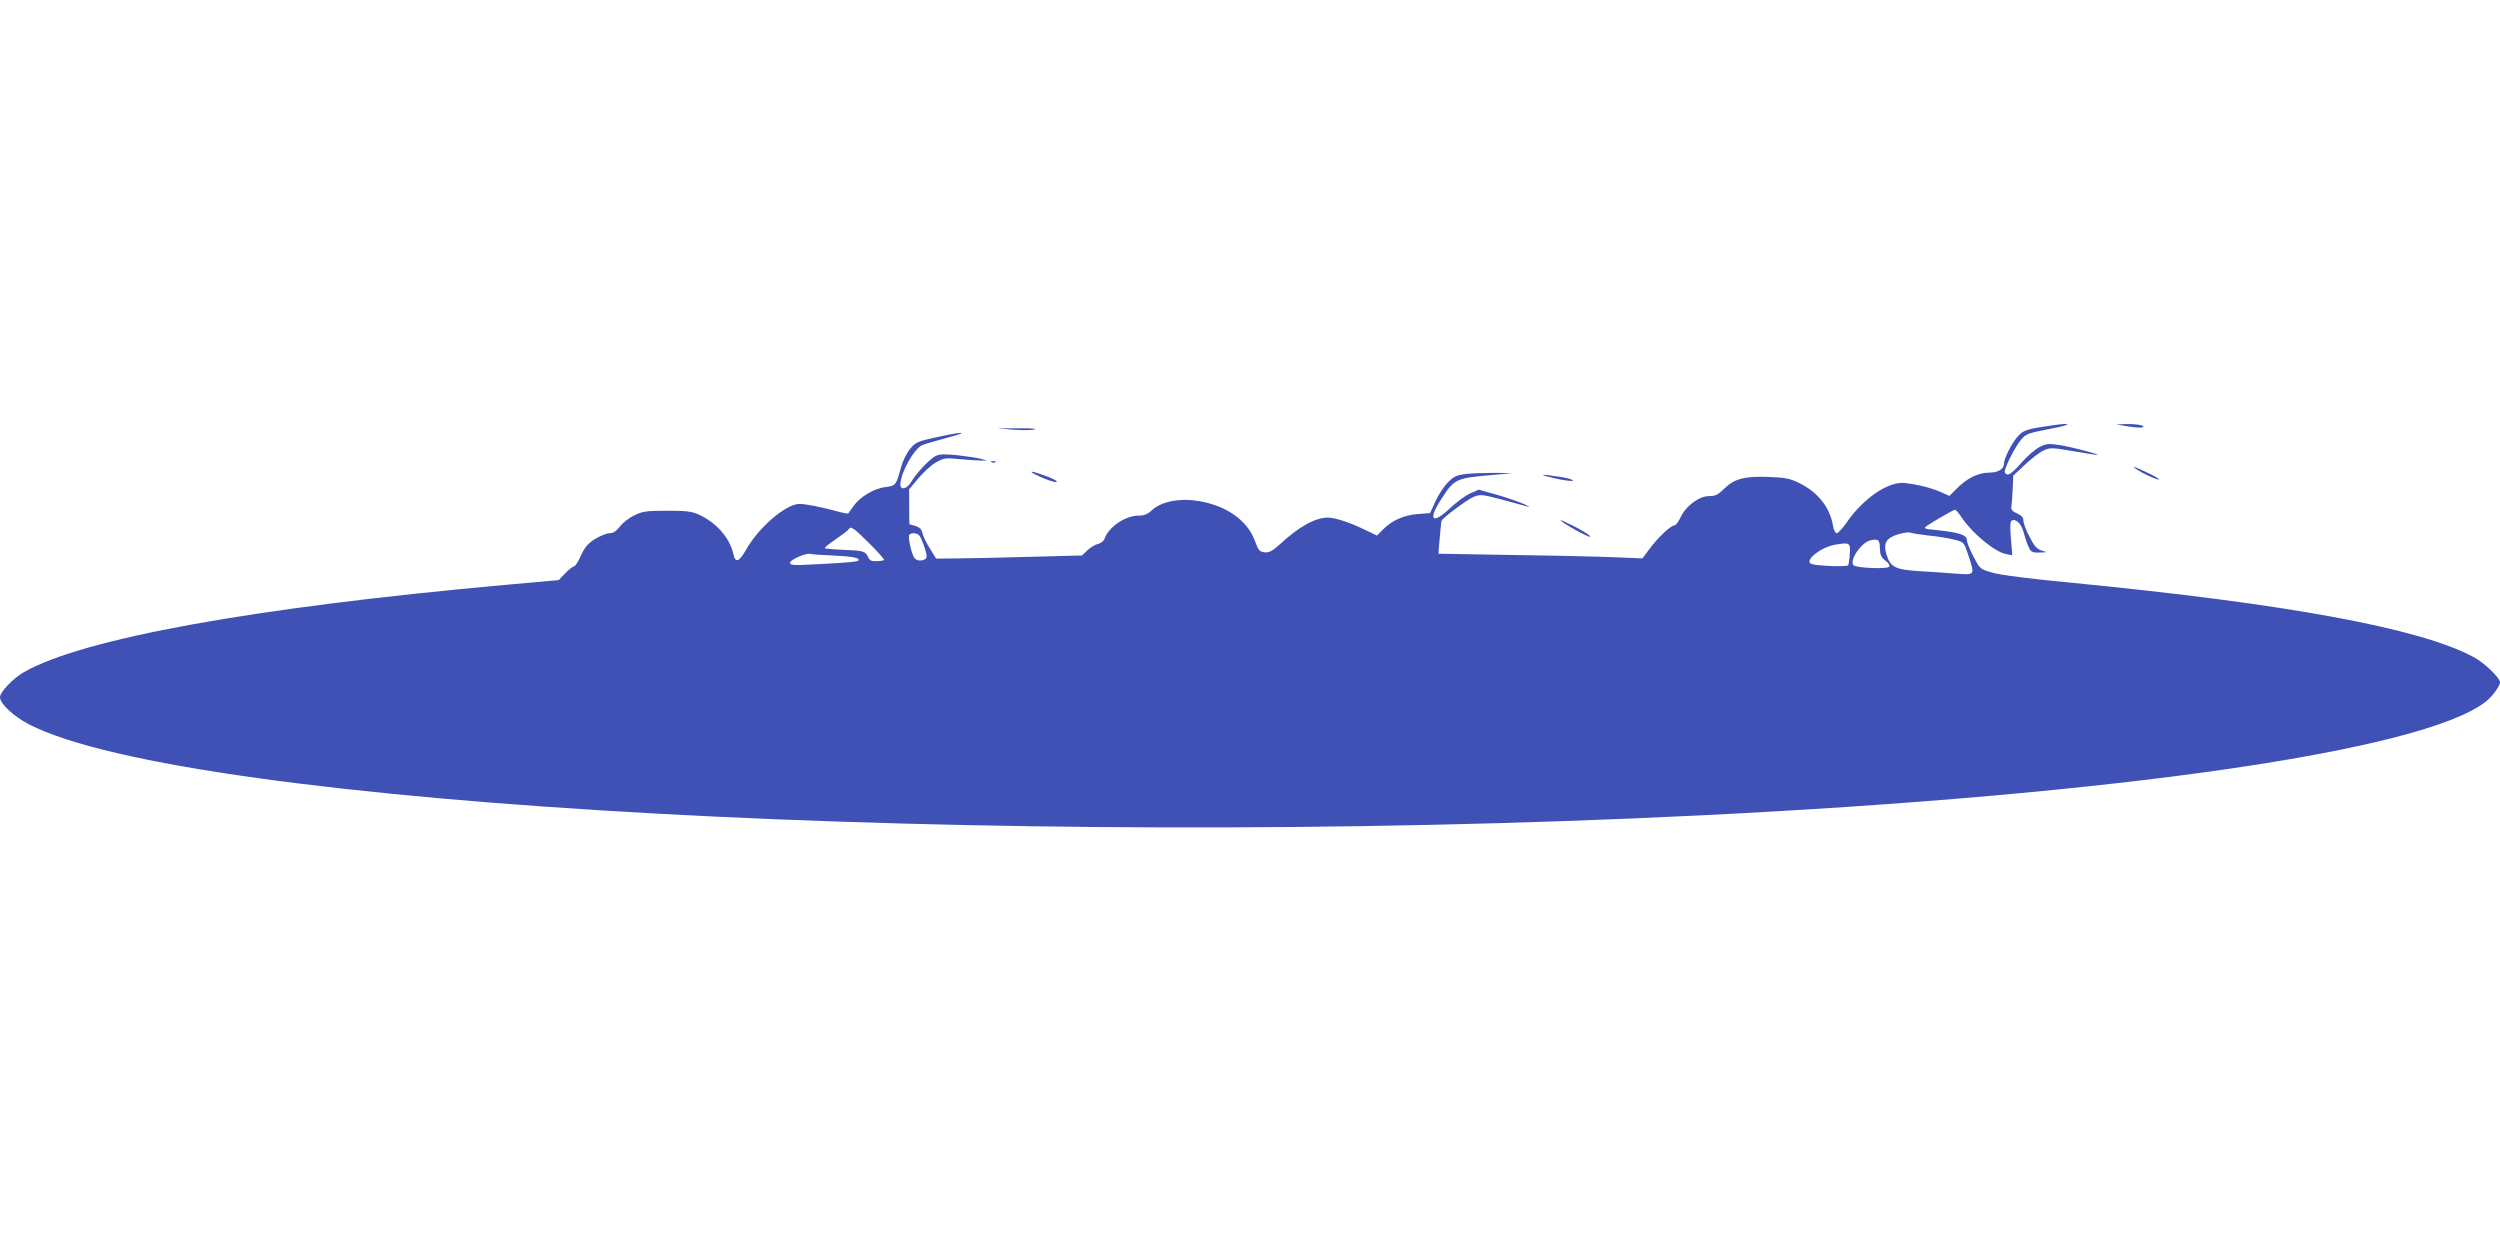 <?xml version="1.0" standalone="no"?>
<!DOCTYPE svg PUBLIC "-//W3C//DTD SVG 20010904//EN"
 "http://www.w3.org/TR/2001/REC-SVG-20010904/DTD/svg10.dtd">
<svg version="1.0" xmlns="http://www.w3.org/2000/svg"
 width="1280pt" height="640pt" viewBox="0 0 1280 640"
 preserveAspectRatio="xMidYMid meet">
<g transform="translate(0,640) scale(0.1,-0.1)"
fill="#3f51b5" stroke="none">
<path d="M10520 4224 c-147 -21 -159 -25 -191 -61 -31 -35 -69 -112 -69 -138
0 -27 -31 -45 -76 -45 -55 0 -112 -28 -164 -80 l-39 -39 -45 20 c-48 21 -115
38 -183 46 -83 10 -213 -78 -298 -202 -21 -30 -44 -55 -51 -55 -7 0 -16 17
-19 38 -16 95 -77 172 -175 220 -45 22 -71 27 -153 30 -124 5 -178 -9 -229
-60 -31 -31 -45 -38 -77 -38 -52 0 -119 -50 -146 -108 -11 -23 -25 -42 -32
-42 -19 0 -87 -65 -128 -121 l-36 -48 -117 5 c-64 3 -299 9 -522 12 l-405 7 2
30 c2 17 5 53 7 80 3 28 5 53 6 57 0 12 128 108 165 124 34 14 42 13 149 -15
62 -17 121 -33 132 -36 10 -3 0 3 -22 14 -23 10 -85 32 -137 47 l-96 27 -43
-19 c-24 -10 -71 -45 -105 -77 -91 -86 -114 -59 -42 50 66 102 72 105 269 122
l95 8 -86 2 c-47 0 -114 -2 -147 -5 -53 -6 -67 -12 -98 -43 -20 -20 -49 -63
-64 -97 l-28 -61 -64 -5 c-72 -6 -130 -32 -177 -79 l-31 -31 -63 30 c-75 37
-153 62 -188 62 -64 0 -148 -46 -244 -135 -40 -36 -56 -45 -80 -43 -26 3 -32
10 -49 56 -33 94 -122 166 -243 197 -115 30 -229 15 -285 -37 -22 -21 -40 -28
-69 -28 -68 0 -155 -60 -174 -119 -3 -10 -18 -22 -33 -26 -15 -3 -39 -18 -55
-33 l-27 -26 -268 -7 c-147 -4 -315 -8 -373 -8 l-106 -1 -32 52 c-18 28 -35
63 -38 78 -4 20 -14 30 -36 37 l-31 9 -1 89 0 90 48 57 c26 31 66 68 90 81 39
22 48 24 122 16 44 -4 94 -7 110 -7 l30 0 -30 8 c-16 5 -70 13 -120 19 -70 7
-95 6 -115 -4 -31 -16 -99 -88 -125 -133 -21 -35 -55 -44 -55 -13 0 59 70 184
112 202 15 6 76 24 135 40 118 31 72 30 -74 -2 -84 -19 -96 -24 -123 -57 -17
-20 -38 -62 -46 -92 -26 -95 -27 -97 -81 -104 -59 -7 -131 -51 -163 -97 -13
-19 -25 -36 -27 -38 -1 -2 -29 3 -60 12 -78 21 -159 37 -189 37 -70 0 -210
-120 -275 -236 -35 -62 -54 -68 -64 -21 -18 82 -86 160 -174 201 -39 18 -65
21 -166 21 -106 0 -126 -3 -168 -24 -26 -12 -59 -38 -73 -57 -19 -24 -34 -34
-53 -34 -15 0 -48 -14 -75 -30 -37 -24 -53 -43 -72 -85 -13 -30 -29 -55 -35
-55 -6 0 -27 -16 -45 -35 l-33 -35 -278 -25 c-1286 -116 -2157 -274 -2460
-446 -56 -32 -123 -102 -123 -129 0 -33 69 -97 147 -138 816 -421 4923 -645
8553 -467 2140 105 3696 330 4024 580 35 26 76 82 76 102 0 23 -83 102 -137
130 -276 147 -950 271 -2053 379 -212 20 -370 40 -409 52 -63 18 -64 19 -97
83 -19 35 -34 74 -34 85 0 25 -40 38 -155 50 -63 6 -68 8 -50 21 32 23 137 83
145 83 4 0 19 -17 32 -37 55 -83 170 -178 229 -190 l32 -6 -7 85 c-5 57 -4 88
3 92 21 13 50 -15 61 -57 6 -23 17 -57 25 -74 13 -30 19 -33 57 -32 42 1 42 1
12 10 -24 7 -38 22 -62 69 -18 33 -32 71 -32 83 0 17 -9 28 -32 38 -24 10 -32
20 -30 34 2 11 5 51 7 90 l3 70 59 55 c33 31 75 64 95 73 34 16 42 16 153 -3
64 -11 120 -20 123 -19 16 2 -122 38 -186 49 -64 10 -73 10 -110 -9 -22 -11
-64 -48 -93 -81 -51 -58 -71 -71 -84 -50 -8 13 49 128 83 169 25 30 37 34 152
56 102 19 116 32 20 19z m-6070 -605 c45 -45 79 -83 76 -86 -2 -3 -19 -6 -38
-6 -25 -2 -35 3 -43 20 -13 31 -26 34 -128 38 -49 2 -91 6 -94 8 -2 3 23 24
56 46 33 23 63 45 66 51 11 18 23 10 105 -71z m5425 39 c44 -4 103 -14 130
-21 50 -12 50 -12 72 -77 35 -107 37 -104 -64 -97 -49 4 -134 10 -191 13 -119
8 -144 21 -163 85 -18 57 -2 84 58 103 26 8 55 12 63 9 8 -3 51 -10 95 -15z
m-5168 0 c6 -7 18 -35 27 -62 13 -39 13 -51 4 -58 -19 -12 -44 -10 -56 5 -14
17 -34 106 -27 118 9 13 41 11 52 -3z m4918 -65 c1 -34 6 -46 29 -64 18 -14
24 -25 18 -31 -13 -13 -168 -6 -182 8 -23 23 38 115 85 127 41 10 50 3 50 -40z
m-154 -28 c-1 -27 -6 -54 -8 -59 -6 -10 -174 -3 -192 8 -31 19 52 84 124 97
76 13 80 10 76 -46z m-5208 -9 c104 -5 141 -12 132 -26 -4 -7 -95 -14 -300
-23 -37 -1 -50 2 -50 12 0 15 82 51 103 45 7 -2 59 -6 115 -8z"/>
<path d="M10880 4219 c66 -11 109 -11 90 1 -8 5 -42 9 -75 9 l-60 -2 45 -8z"/>
<path d="M5185 4200 c44 -3 94 -3 110 1 18 4 -15 7 -80 6 l-110 0 80 -7z"/>
<path d="M5078 4033 c7 -3 16 -2 19 1 4 3 -2 6 -13 5 -11 0 -14 -3 -6 -6z"/>
<path d="M10970 3979 c30 -16 66 -32 80 -34 14 -3 -6 11 -45 30 -86 42 -110
46 -35 4z"/>
<path d="M5323 3960 c37 -17 76 -30 85 -28 10 2 -7 13 -40 26 -92 35 -119 36
-45 2z"/>
<path d="M7965 3950 c44 -10 84 -15 88 -11 5 5 -26 13 -68 20 -106 16 -114 12
-20 -9z"/>
<path d="M7990 3737 c0 -10 140 -89 151 -85 7 2 -24 23 -69 47 -45 23 -82 40
-82 38z"/>
</g>
</svg>
